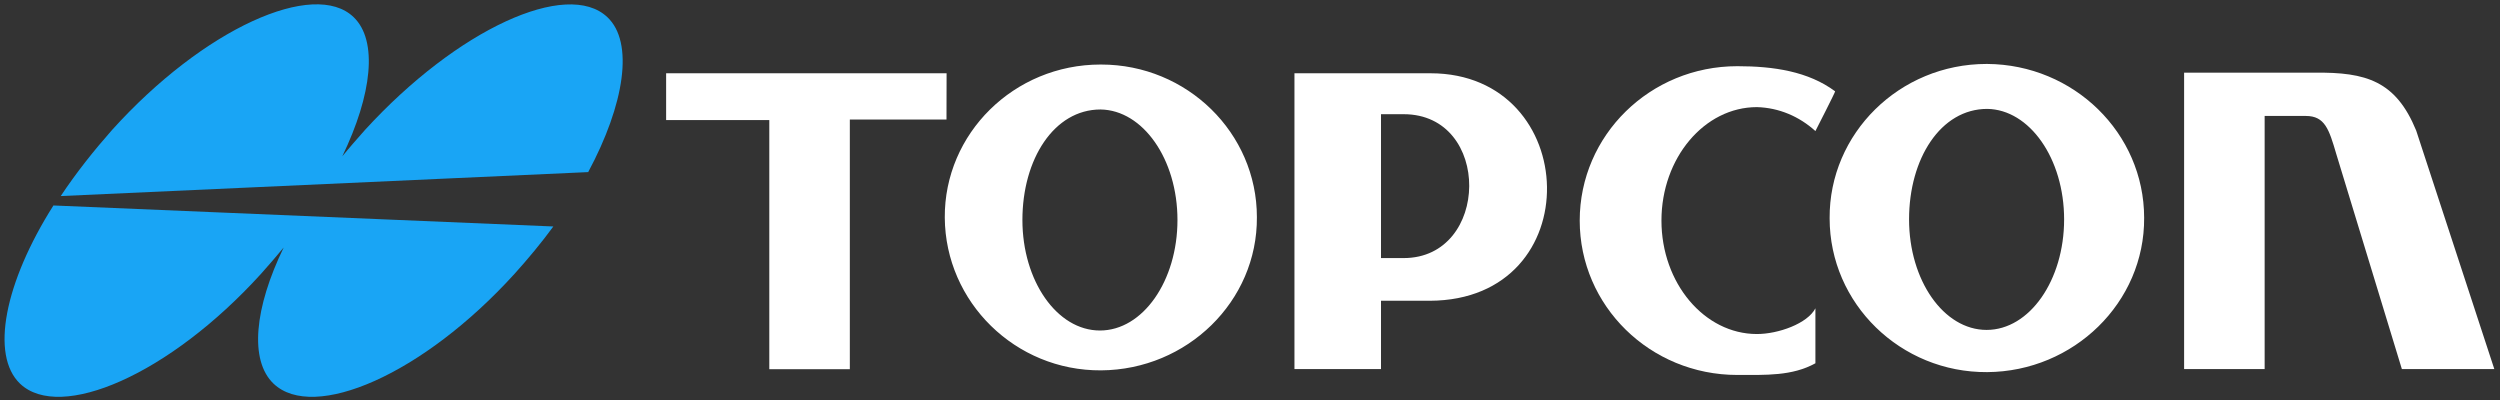<?xml version="1.0" encoding="UTF-8"?> <svg xmlns="http://www.w3.org/2000/svg" width="275" height="44" viewBox="0 0 275 44" fill="none"><rect x="0" y="0" width="275" height="44" fill="#333333" stroke="none"/> <g clip-path="url(#clip0_139_5574)"> <path d="M40.143 14.3C39.295 15.261 38.435 16.232 37.653 17.193C40.936 10.381 41.586 4.465 38.898 1.885C34.568 -2.293 22.426 3.105 12.322 14.3C10.284 16.61 8.389 18.996 6.681 21.566L64.702 18.931C68.702 11.471 69.76 4.659 66.807 1.885C62.388 -2.293 50.313 3.18 40.143 14.3ZM5.877 22.602C0.5 31.087 -1.075 39.066 2.208 42.207C6.604 46.385 18.614 41.246 28.717 30.116C29.566 29.155 30.425 28.183 31.207 27.223C27.99 33.851 27.406 39.638 30.095 42.207C34.491 46.385 46.5 41.246 56.604 30.116C58.113 28.442 59.557 26.704 60.868 24.912L5.877 22.602Z" fill="#19A5F5"></path> <path d="M104.125 8.06H73.274V13.209H84.623V40.609H93.481V13.145H104.114L104.125 8.06ZM121.125 7.099H121.059C111.54 7.099 103.86 14.688 103.926 23.951C103.992 33.214 111.672 40.803 121.125 40.739C130.579 40.674 138.325 33.149 138.258 23.886C138.258 14.624 130.579 7.099 121.125 7.099ZM120.993 36.356C116.266 36.356 112.465 30.893 112.465 24.2C112.465 17.506 115.947 12.043 121.059 12.043C125.72 12.108 129.521 17.506 129.521 24.2C129.521 30.893 125.72 36.356 120.993 36.356ZM218.591 7.034H218.525C208.939 7.034 201.193 14.688 201.259 24.016C201.259 33.408 209.071 40.998 218.591 40.933C228.11 40.868 235.922 33.279 235.856 23.951C235.845 14.624 228.11 7.099 218.591 7.034ZM218.525 36.291C213.798 36.291 209.997 30.828 209.997 24.135C209.997 17.441 213.478 11.979 218.591 11.979C223.251 12.043 227.053 17.441 227.053 24.135C227.053 30.828 223.251 36.291 218.525 36.291ZM157.353 8.06H142.39V40.598H151.91V33.084H157.287C174.882 33.02 174.023 8.06 157.353 8.06ZM154.4 28.388H151.91V12.562H154.4C164.118 12.562 163.919 28.388 154.4 28.388Z" fill="white"></path> <path d="M193.26 36.743C187.487 36.743 182.76 31.151 182.76 24.263C182.76 17.375 187.487 11.783 193.26 11.783C195.684 11.848 197.921 12.809 199.695 14.417C199.695 14.417 201.931 10.045 201.865 10.045C198.912 7.853 195.1 7.281 191.101 7.281C181.515 7.281 173.769 14.871 173.769 24.263C173.769 33.655 181.515 41.245 191.101 41.245C194.252 41.245 197.139 41.374 199.695 39.96V33.914C198.835 35.588 195.618 36.743 193.26 36.743ZM265.781 14.363C263.544 8.901 260.272 7.929 254.62 7.994H240.252V40.597H249.111V12.755H253.639C255.744 12.755 256.195 14.234 256.989 16.933L264.205 40.597H274.375L265.781 14.363Z" fill="white"></path> </g> <defs> <clipPath id="clip0_139_5574"> <rect width="273.875" height="43.172" fill="white" transform="translate(0.5 0.48)"></rect> </clipPath> </defs> </svg> 